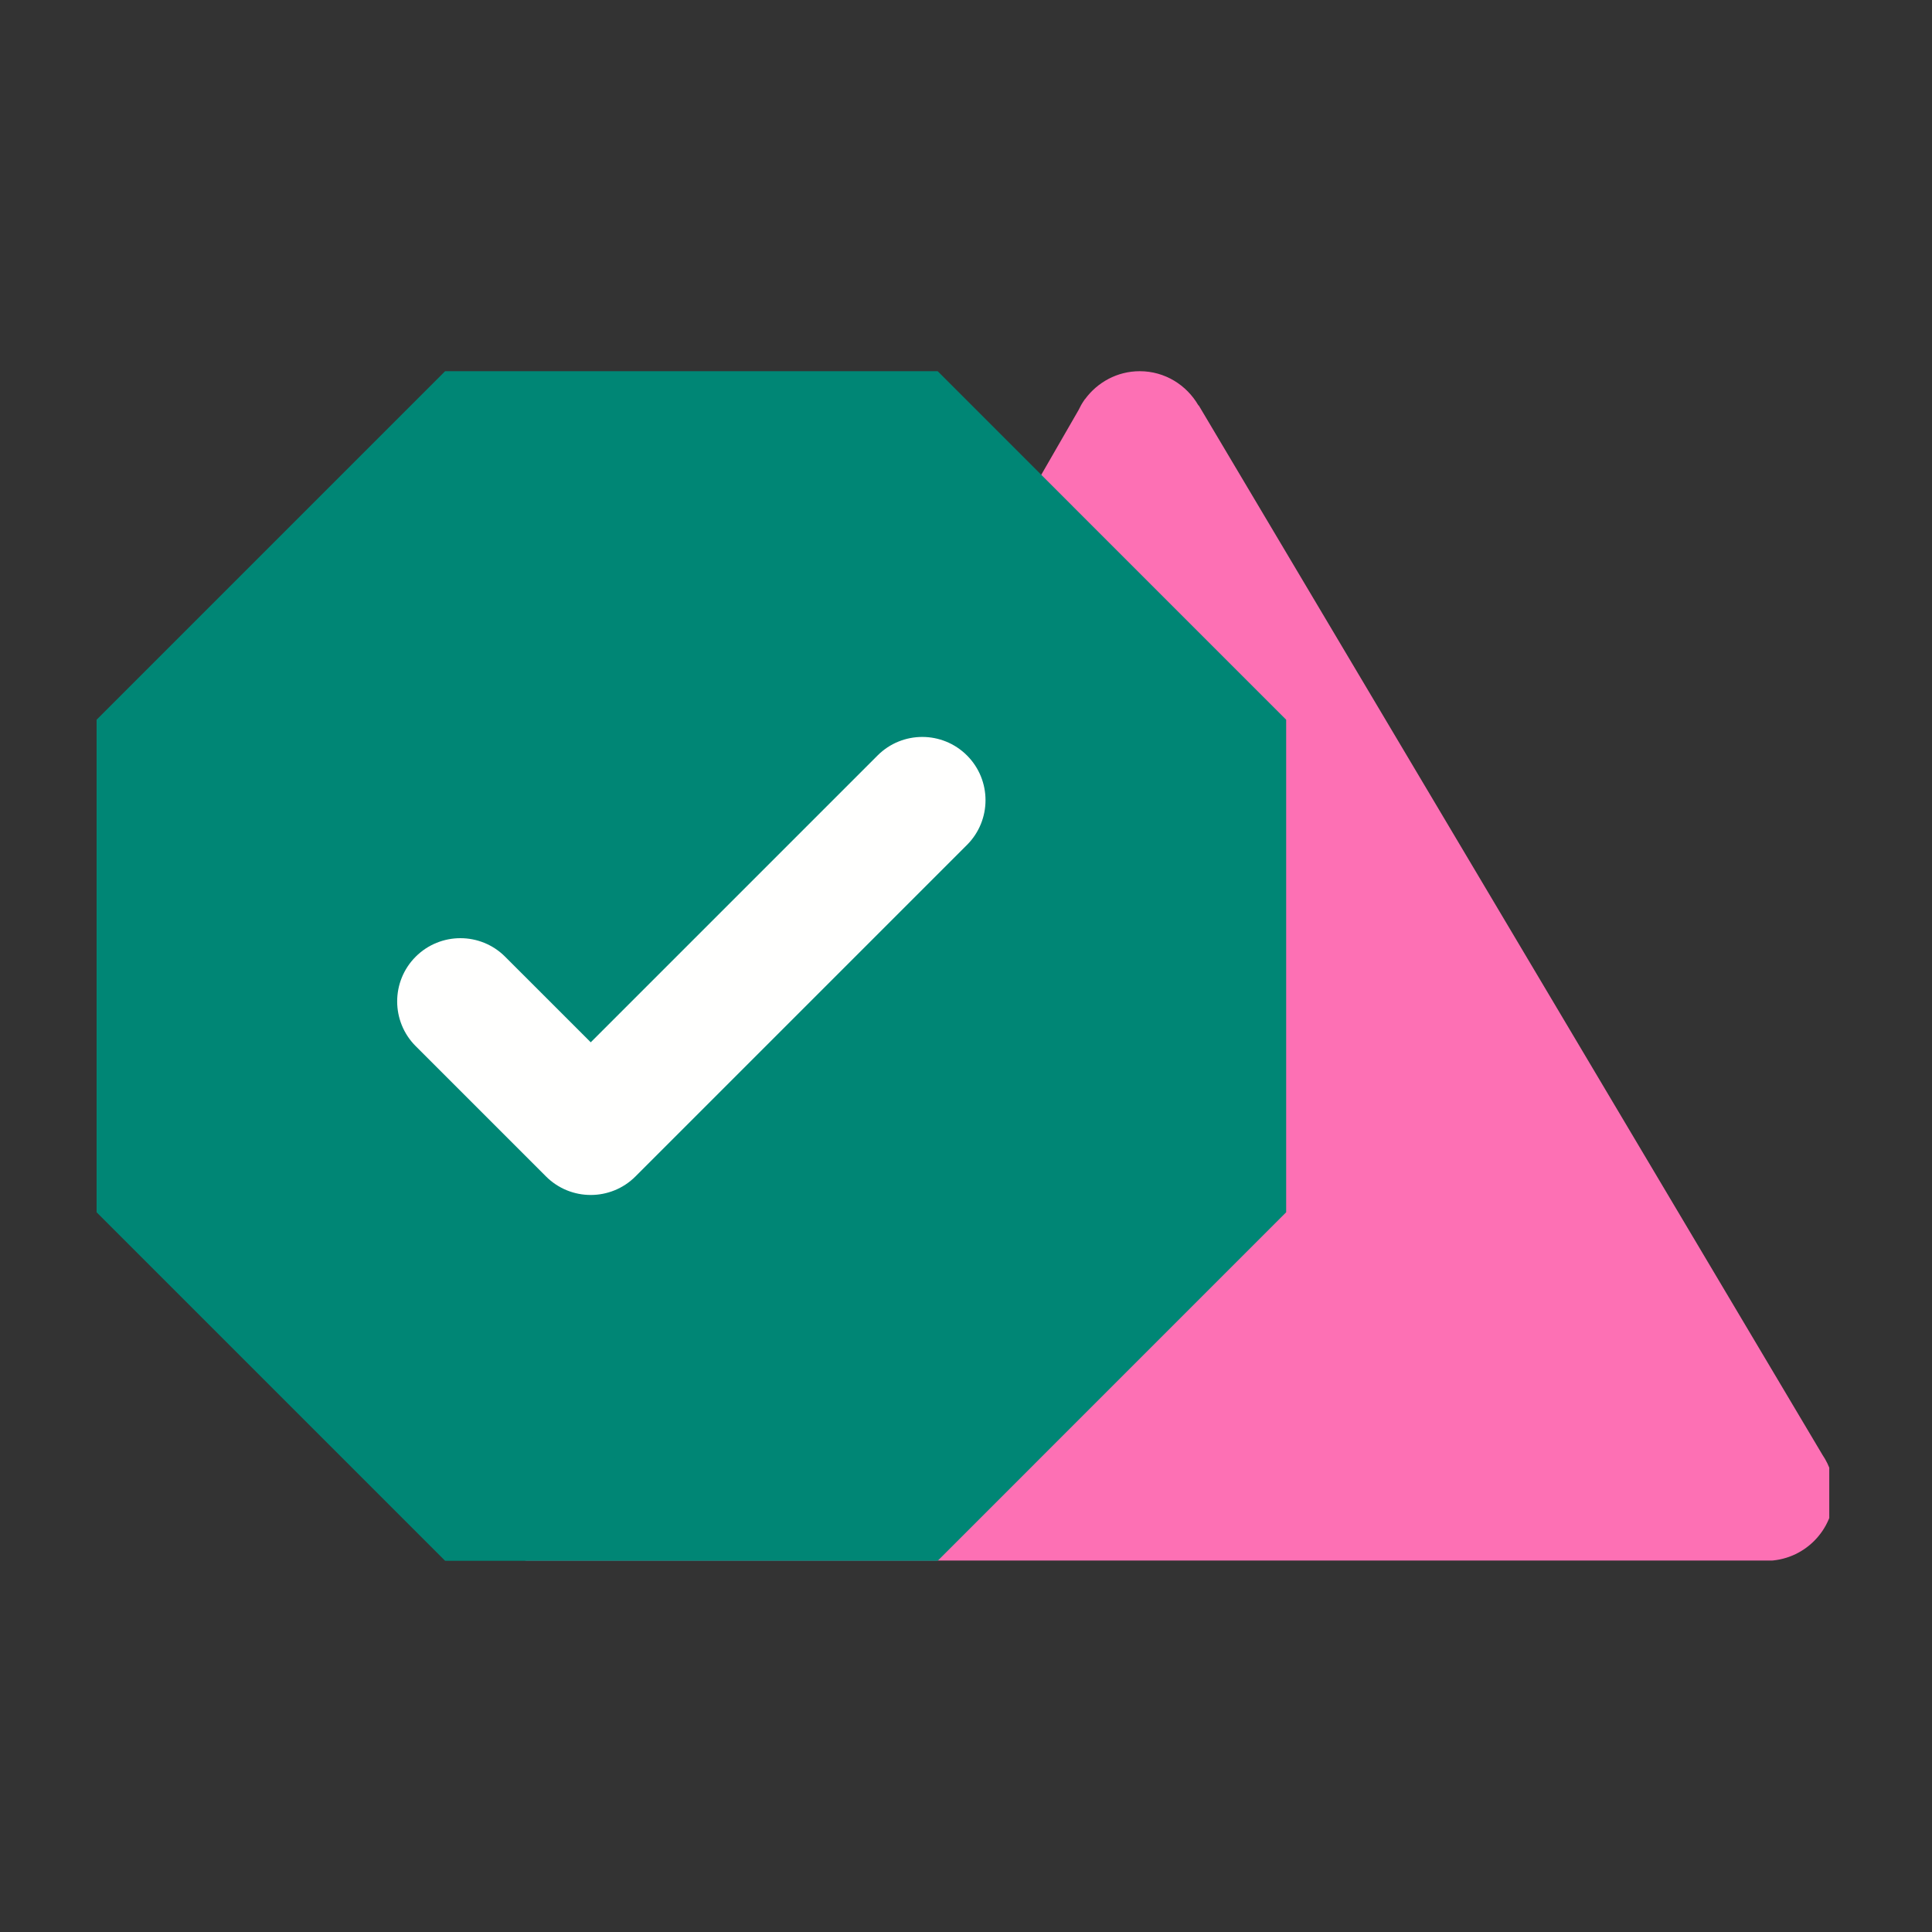 <svg xmlns="http://www.w3.org/2000/svg" xmlns:xlink="http://www.w3.org/1999/xlink" width="400" zoomAndPan="magnify" viewBox="0 0 300 300" height="400" preserveAspectRatio="xMidYMid meet" version="1.0"><rect x="0" y="0" width="300" height="300" fill="#333333" stroke="none"/><defs><clipPath id="8d71a214ca"><path d="M 58.016 0.641 L 270.047 0.641 L 270.047 185.316 L 58.016 185.316 Z M 58.016 0.641 " clip-rule="nonzero"/></clipPath><clipPath id="f4015dae0a"><path d="M 1 0.641 L 185.715 0.641 L 185.715 185.359 L 1 185.359 Z M 1 0.641 " clip-rule="nonzero"/></clipPath><clipPath id="8a311b0cf1"><path d="M 131.602 0.641 L 185.715 54.758 L 185.715 131.242 L 131.602 185.359 L 55.117 185.359 L 1 131.242 L 1 54.758 L 55.117 0.641 Z M 131.602 0.641 " clip-rule="nonzero"/></clipPath><clipPath id="a433952ff7"><path d="M 0 0.641 L 184.715 0.641 L 184.715 185.359 L 0 185.359 Z M 0 0.641 " clip-rule="nonzero"/></clipPath><clipPath id="a991ce565c"><path d="M 130.602 0.641 L 184.715 54.758 L 184.715 131.242 L 130.602 185.359 L 54.117 185.359 L 0 131.242 L 0 54.758 L 54.117 0.641 Z M 130.602 0.641 " clip-rule="nonzero"/></clipPath><clipPath id="e9c37267c6"><rect x="0" width="185" y="0" height="186"/></clipPath><clipPath id="6066419a10"><path d="M 16.031 15.672 L 171 15.672 L 171 170.707 L 16.031 170.707 Z M 16.031 15.672 " clip-rule="nonzero"/></clipPath><clipPath id="c6f5f4024e"><rect x="0" width="272" y="0" height="186"/></clipPath></defs><g transform="matrix(1, 0, 0, 1, 14, 57)"><g clip-path="url(#c6f5f4024e)"><g clip-path="url(#8d71a214ca)"><path fill="#fd70b4" d="M 268.969 168.875 L 268.969 168.871 L 172.137 5.949 L 172.086 5.945 C 170.262 2.793 166.891 0.641 162.98 0.641 C 159.477 0.641 156.395 2.367 154.473 4.996 L 154.449 4.996 L 154.383 5.105 C 154.027 5.605 153.727 6.145 153.461 6.703 L 59.961 168.941 L 59.961 168.945 C 58.84 170.621 58.18 172.637 58.18 174.805 C 58.18 180.637 62.906 185.363 68.734 185.363 L 260.242 185.363 C 266.07 185.363 270.797 180.637 270.797 174.805 C 270.797 172.605 270.121 170.566 268.969 168.875 Z M 268.969 168.875 " fill-opacity="1" fill-rule="nonzero"/></g><g clip-path="url(#f4015dae0a)"><g clip-path="url(#8a311b0cf1)"><g transform="matrix(1, 0, 0, 1, 1, 0)"><g clip-path="url(#e9c37267c6)"><g clip-path="url(#a433952ff7)"><g clip-path="url(#a991ce565c)"><path fill="#008675" d="M 0 0.641 L 184.715 0.641 L 184.715 185.359 L 0 185.359 Z M 0 0.641 " fill-opacity="1" fill-rule="nonzero"/></g></g></g></g></g></g><g clip-path="url(#6066419a10)"><path fill="#008675" d="M 93.352 15.672 C 135.879 15.672 170.672 50.465 170.672 92.992 C 170.672 135.52 135.879 170.316 93.352 170.316 C 50.824 170.316 16.031 135.52 16.031 92.992 C 16.031 50.465 50.824 15.672 93.352 15.672 " fill-opacity="1" fill-rule="evenodd"/></g><path fill="#fffffe" d="M 77.73 104.848 L 122.27 60.309 C 126.102 56.473 132.32 56.473 136.156 60.309 C 139.988 64.141 139.988 70.363 136.156 74.195 L 84.723 125.629 C 84.707 125.645 84.691 125.664 84.672 125.68 C 80.84 129.512 74.617 129.512 70.785 125.68 L 50.547 105.441 C 46.715 101.605 46.715 95.387 50.547 91.555 C 54.383 87.723 60.602 87.723 64.434 91.555 L 77.73 104.848 " fill-opacity="1" fill-rule="evenodd"/></g></g></svg>
